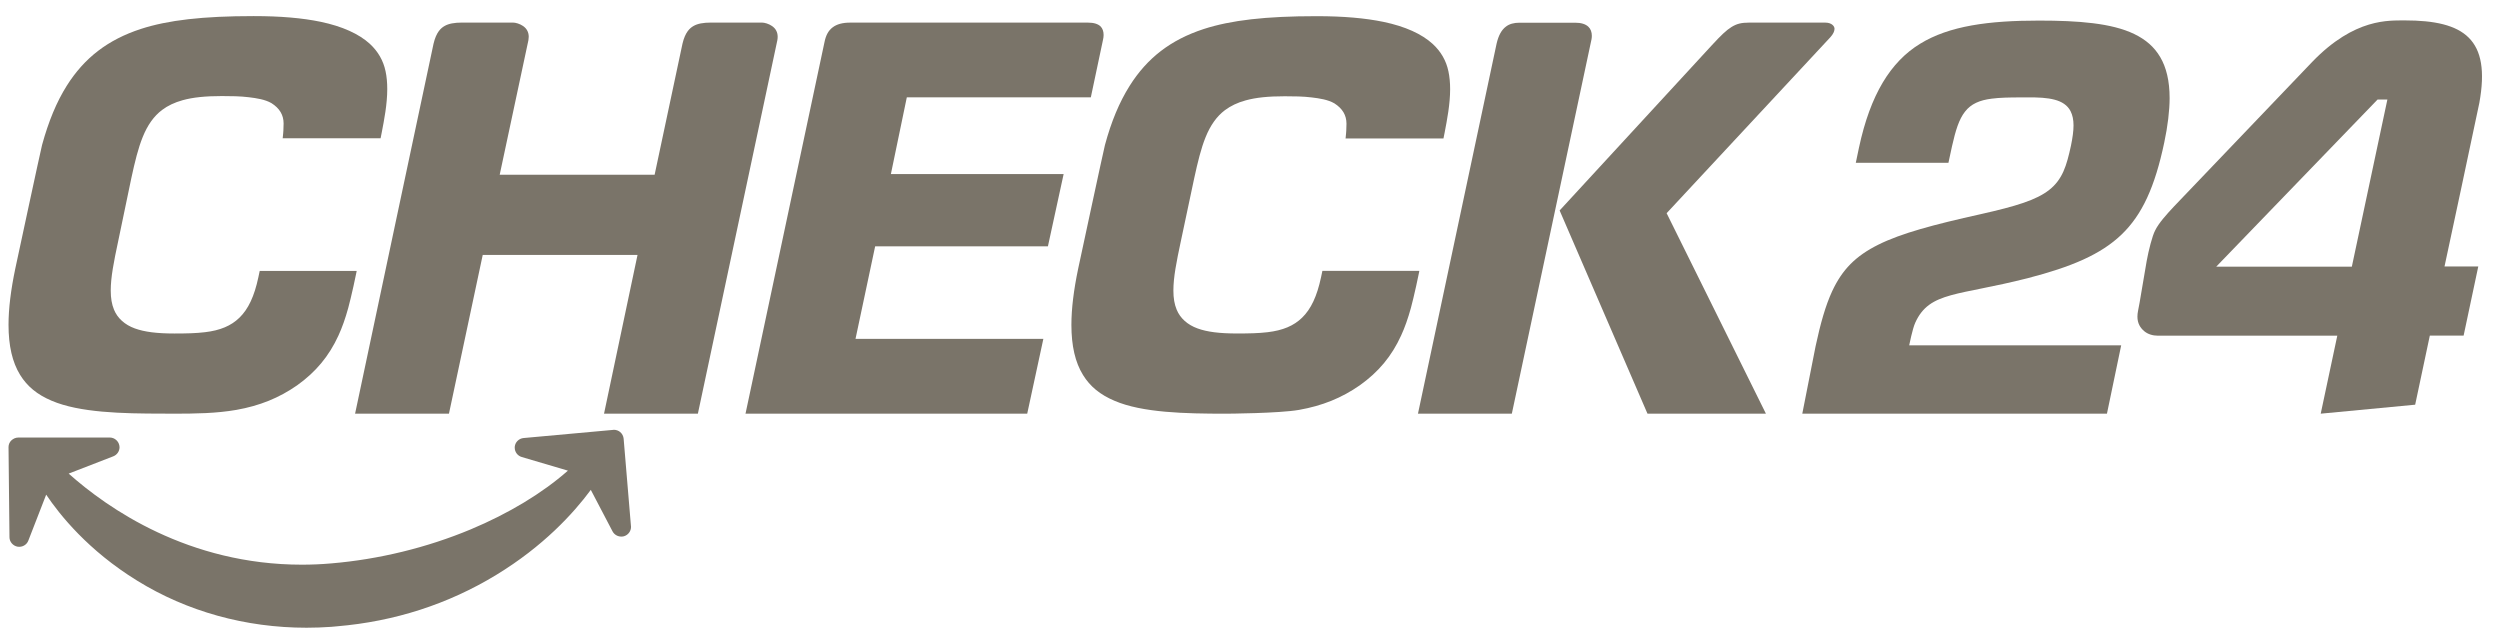 <svg width="132" height="34" viewBox="0 0 132 34" fill="none" xmlns="http://www.w3.org/2000/svg">
<g clip-path="url(#clip0_637_45964)">
<path d="M8.607 21.839H8.601C6.439 21.839 4.199 21.788 2.728 21.159C1.965 20.836 1.436 20.401 1.062 19.794C0.651 19.126 0.45 18.257 0.45 17.148C0.45 16.301 0.572 15.309 0.806 14.189C0.862 13.932 2.138 7.971 2.221 7.654C2.562 6.411 2.985 5.385 3.525 4.527C4.455 3.051 5.698 2.098 7.431 1.53C8.874 1.062 10.713 0.85 13.382 0.85H13.405C14.809 0.85 15.962 0.95 16.931 1.151C18.073 1.391 18.948 1.786 19.528 2.315C19.962 2.717 20.241 3.202 20.358 3.764C20.419 4.048 20.447 4.366 20.447 4.705C20.447 5.496 20.285 6.327 20.157 6.989C20.14 7.09 20.118 7.179 20.101 7.273L20.095 7.301H14.924L14.93 7.262C14.93 7.262 14.947 7.107 14.952 7.034C14.952 7.028 14.974 6.822 14.974 6.521C14.974 6.069 14.763 5.719 14.334 5.446C13.994 5.251 13.554 5.184 13.136 5.134C12.69 5.078 12.188 5.072 11.715 5.072C10.846 5.072 10.188 5.14 9.647 5.29C9.219 5.408 8.856 5.58 8.555 5.808C8.127 6.131 7.792 6.599 7.536 7.234C7.296 7.824 7.123 8.533 6.934 9.407L6.237 12.75C6.008 13.825 5.847 14.639 5.847 15.341C5.847 15.748 5.903 16.066 6.019 16.35C6.203 16.802 6.593 17.152 7.122 17.342C7.629 17.525 8.276 17.609 9.212 17.609C9.836 17.609 10.349 17.598 10.817 17.541C11.625 17.447 12.204 17.201 12.638 16.778C13.112 16.321 13.429 15.641 13.641 14.644L13.713 14.304H18.828V14.337C18.828 14.376 18.538 15.719 18.387 16.259C18.232 16.822 18.064 17.296 17.869 17.719C17.373 18.8 16.682 19.636 15.69 20.344C14.732 21.012 13.712 21.424 12.481 21.642C11.422 21.826 10.336 21.843 9.132 21.843C9.136 21.845 8.668 21.839 8.607 21.839Z" fill="#7A7469"/>
<path d="M31.929 21.842H31.89L31.901 21.802L33.661 13.461H25.488L23.705 21.842H18.746L18.757 21.802C18.924 21.012 22.863 2.413 22.891 2.307C23.035 1.694 23.281 1.482 23.476 1.371C23.688 1.249 23.983 1.192 24.401 1.192H27.081C27.22 1.192 27.448 1.254 27.622 1.376C27.716 1.443 27.789 1.521 27.833 1.605C27.89 1.705 27.917 1.817 27.917 1.945C27.917 2.001 27.911 2.062 27.9 2.124C27.878 2.241 26.518 8.598 26.384 9.227H34.564C35.227 6.09 36.024 2.352 36.035 2.307C36.179 1.694 36.425 1.482 36.62 1.371C36.832 1.249 37.127 1.192 37.545 1.192H40.225C40.364 1.192 40.592 1.254 40.766 1.376C40.86 1.443 40.933 1.521 40.978 1.605C41.034 1.705 41.061 1.817 41.061 1.945C41.061 2.001 41.055 2.062 41.044 2.124C41.022 2.246 37.026 21.012 36.854 21.814L36.848 21.843L31.929 21.842Z" fill="#7A7469"/>
<path d="M54.237 21.843H39.36L39.371 21.804L43.533 2.225C43.606 1.862 43.739 1.617 43.957 1.45C44.18 1.277 44.486 1.194 44.893 1.194H57.446C57.758 1.194 57.981 1.266 58.115 1.4C58.215 1.505 58.27 1.656 58.27 1.84V1.857C58.27 1.935 58.259 2.008 58.242 2.086L57.596 5.139H47.88L47.039 9.19H56.16L55.33 13.006H46.208L45.171 17.893H55.089L54.237 21.843Z" fill="#7A7469"/>
<path d="M64.727 21.843C62.559 21.843 60.32 21.793 58.849 21.163C58.085 20.84 57.556 20.406 57.183 19.799C56.77 19.13 56.57 18.261 56.57 17.152C56.57 16.305 56.692 15.313 56.926 14.193C56.982 13.938 58.258 7.975 58.341 7.658C58.675 6.415 59.105 5.39 59.645 4.532C60.575 3.055 61.818 2.102 63.551 1.534C64.995 1.066 66.833 0.854 69.502 0.854H69.524C70.928 0.854 72.081 0.955 73.051 1.156C74.193 1.395 75.068 1.791 75.647 2.32C76.082 2.721 76.361 3.206 76.477 3.768C76.538 4.052 76.567 4.37 76.567 4.709C76.567 5.5 76.405 6.331 76.277 7C76.26 7.094 76.237 7.189 76.22 7.284L76.215 7.312H71.044L71.05 7.273C71.05 7.273 71.067 7.117 71.072 7.044C71.072 7.038 71.094 6.832 71.094 6.531C71.094 6.08 70.882 5.729 70.454 5.456C70.114 5.261 69.674 5.194 69.255 5.144C68.81 5.088 68.308 5.083 67.834 5.083C66.965 5.083 66.308 5.15 65.767 5.301C65.338 5.418 64.981 5.591 64.675 5.818C64.246 6.142 63.911 6.609 63.655 7.245C63.416 7.835 63.243 8.543 63.053 9.417L62.346 12.749C62.117 13.824 61.955 14.638 61.955 15.341C61.955 15.747 62.011 16.065 62.128 16.349C62.312 16.801 62.702 17.151 63.231 17.341C63.738 17.525 64.384 17.608 65.32 17.608C65.945 17.608 66.457 17.597 66.925 17.541C67.733 17.446 68.312 17.201 68.747 16.777C69.221 16.32 69.538 15.64 69.75 14.643L69.822 14.303H74.936V14.336C74.936 14.375 74.646 15.718 74.496 16.258C74.34 16.821 74.173 17.295 73.978 17.718C73.482 18.805 72.791 19.635 71.799 20.343C70.841 21.011 69.821 21.424 68.59 21.642C67.535 21.827 64.788 21.843 64.727 21.843Z" fill="#7A7469"/>
<path d="M79.825 21.842H74.866L74.877 21.803L79.022 2.296C79.122 1.872 79.278 1.582 79.513 1.405C79.696 1.265 79.93 1.199 80.231 1.199H83.168C83.485 1.199 83.72 1.271 83.87 1.416C83.987 1.528 84.049 1.695 84.049 1.89C84.049 1.951 84.043 2.013 84.032 2.074L79.825 21.842Z" fill="#7A7469"/>
<path d="M93.241 21.843H86.989L86.978 21.821L82.348 11.112L82.365 11.095L90.372 2.403C90.868 1.862 91.158 1.589 91.42 1.428C91.699 1.255 91.944 1.194 92.345 1.194H96.379C96.568 1.194 96.685 1.255 96.752 1.311C96.791 1.344 96.819 1.378 96.835 1.412C96.847 1.434 96.858 1.462 96.858 1.495H96.864L96.858 1.562C96.852 1.645 96.807 1.785 96.64 1.969L87.998 11.257L93.241 21.843Z" fill="#7A7469"/>
<path d="M108.479 5.263C108.863 5.363 109.164 5.553 109.326 5.87C109.432 6.081 109.482 6.326 109.482 6.621C109.482 6.923 109.432 7.274 109.348 7.685C109.231 8.226 109.119 8.672 108.947 9.056C108.774 9.441 108.54 9.759 108.2 10.026C107.521 10.561 106.462 10.884 104.584 11.307C102.099 11.859 100.389 12.316 99.18 12.917C97.97 13.519 97.269 14.238 96.739 15.374C96.388 16.132 96.121 17.079 95.864 18.277L95.161 21.842H111.247L111.999 18.232H100.806C100.806 18.232 100.978 17.362 101.123 17.044C101.307 16.632 101.546 16.326 101.858 16.097C102.171 15.868 102.549 15.718 103.007 15.59C103.926 15.334 105.196 15.162 107.063 14.688C109.364 14.092 110.919 13.439 112.016 12.386C113.114 11.334 113.782 9.851 114.272 7.528C114.456 6.67 114.556 5.823 114.556 5.183C114.556 4.263 114.378 3.556 114.06 3.015C113.743 2.474 113.286 2.084 112.684 1.794C111.492 1.22 109.737 1.087 107.658 1.087C105.012 1.087 102.928 1.36 101.379 2.312C99.83 3.26 98.754 4.987 98.153 7.8L97.986 8.597H102.877L103.067 7.717C103.257 6.876 103.434 6.302 103.752 5.895C104.07 5.483 104.532 5.288 105.156 5.21C105.58 5.154 106.087 5.143 106.716 5.143C106.816 5.143 106.911 5.143 107.006 5.143C107.616 5.134 108.095 5.162 108.479 5.263Z" fill="#7A7469"/>
<path d="M122.082 3.271C121.514 3.861 116.739 8.854 114.783 10.905C114.393 11.322 113.975 11.785 113.791 12.169C113.641 12.448 113.446 13.222 113.346 13.774C113.14 14.927 112.983 15.98 112.889 16.41C112.867 16.521 112.856 16.621 112.856 16.716C112.856 17.072 113.006 17.306 113.207 17.479C113.402 17.647 113.67 17.724 113.932 17.724C114.171 17.724 123.409 17.724 123.409 17.724L122.534 21.842L127.521 21.368L128.295 17.719H130.079L130.853 14.07H129.07C129.07 14.07 130.853 5.746 130.909 5.434C131.522 2.063 130.123 1.077 126.97 1.077C126.166 1.092 124.344 0.925 122.082 3.271ZM124.177 14.08H117.017L125.537 5.254H126.054L124.177 14.08Z" fill="#7A7469"/>
<path d="M16.185 33.144C12.964 33.144 9.872 32.286 7.242 30.659C4.656 29.066 3.152 27.183 2.438 26.118L1.497 28.542C1.414 28.765 1.18 28.904 0.929 28.865C0.684 28.821 0.5 28.609 0.5 28.363L0.45 23.61V23.604C0.45 23.471 0.506 23.342 0.601 23.253C0.701 23.159 0.829 23.102 0.968 23.102H5.804H5.81C6.05 23.108 6.256 23.286 6.301 23.52C6.307 23.553 6.312 23.581 6.312 23.614C6.312 23.826 6.178 24.016 5.983 24.093L3.626 25.006C5.694 26.851 9.956 29.815 15.94 29.815C16.453 29.815 16.97 29.793 17.483 29.748C20.007 29.536 22.553 28.912 24.849 27.953C26.86 27.112 28.632 26.042 29.986 24.85L27.551 24.131C27.334 24.07 27.178 23.869 27.178 23.641C27.178 23.624 27.178 23.608 27.178 23.591C27.2 23.346 27.401 23.15 27.646 23.128L32.365 22.699C32.387 22.699 32.404 22.693 32.415 22.693C32.537 22.693 32.655 22.738 32.744 22.811C32.849 22.9 32.917 23.028 32.928 23.162C33.318 27.804 33.318 27.804 33.318 27.82C33.318 28.049 33.163 28.254 32.939 28.316C32.895 28.327 32.85 28.332 32.805 28.332C32.605 28.332 32.426 28.221 32.338 28.049L31.195 25.865C30.282 27.101 28.688 28.845 26.192 30.361C23.663 31.898 20.838 32.813 17.796 33.069L17.49 33.097C17.06 33.127 16.619 33.144 16.185 33.144Z" fill="#7A7469"/>
</g>
<defs>
<clipPath id="clip0_637_45964">
<rect width="130.6" height="32.294" fill="white" transform="translate(0.45 0.853)"/>
</clipPath>
</defs>
</svg>
